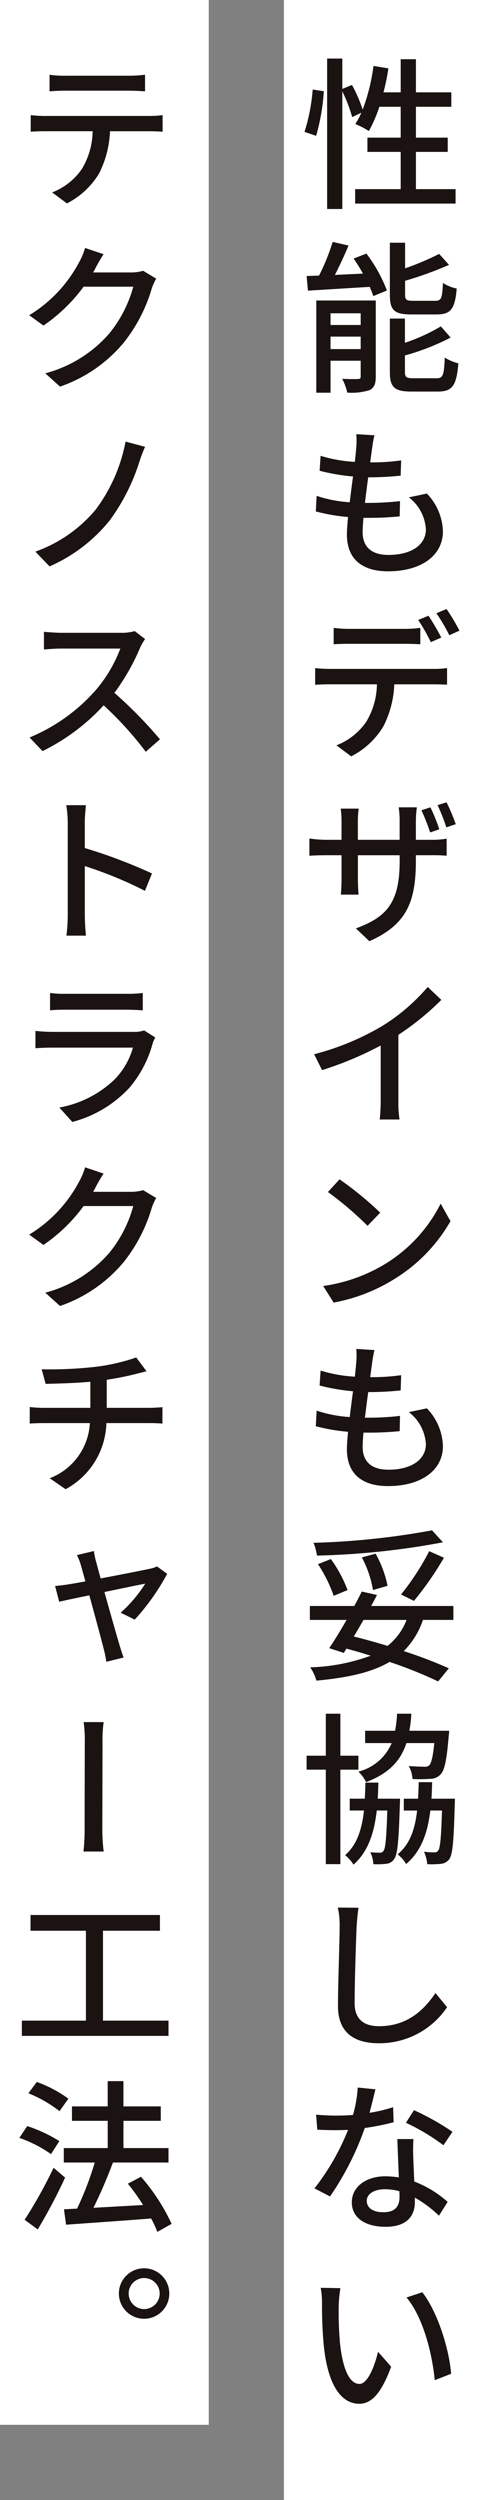 <svg xmlns="http://www.w3.org/2000/svg" width="60" height="299" viewBox="0 0 60 299">
  <rect x="0" y="0" width="60" height="299" fill="#808080" stroke="none"/>
  <g id="グループ_44529" data-name="グループ 44529" transform="translate(-388 -1133.248)">
    <g id="グループ_44433" data-name="グループ 44433" transform="translate(-722 -6.753)">
      <rect id="長方形_4943" data-name="長方形 4943" width="25" height="290" transform="translate(1110 1140)" fill="#fff"/>
      <rect id="長方形_4944" data-name="長方形 4944" width="26" height="299" transform="translate(1144 1140)" fill="#fff"/>
    </g>
    <path id="パス_15173" data-name="パス 15173" d="M76.871,8.772a22.271,22.271,0,0,0,.982-5.064l1.333.2a24.768,24.768,0,0,1-.921,5.336ZM94.964,15.62v1.728H82.935V15.62H88.39V11.166H84.407V9.46H88.39V5.768H85.839a17.518,17.518,0,0,1-1.257,2.906,10.312,10.312,0,0,0-1.628-.843,8.725,8.725,0,0,0,.726-1.355l-1.1.528A17.991,17.991,0,0,0,81.4,3.924v14.07H79.581V0H81.4V3.631l1.157-.473A17.6,17.6,0,0,1,83.838,6.1,23.106,23.106,0,0,0,85.132.884l1.787.293a26.607,26.607,0,0,1-.589,2.867h2.06V.079h1.826V4.044h4.238V5.768H90.216V9.46h3.807v1.707H90.216V15.62Z" transform="translate(347.596 1140.249)" fill="#1a1311"/>
    <path id="パス_15174" data-name="パス 15174" d="M84.189,14.8a17.823,17.823,0,0,1,2.453,4.414l-1.628.668a11.754,11.754,0,0,0-.432-1.1c-2.688.157-5.4.332-7.4.45l-.157-1.746c.452-.02.941-.039,1.491-.059a26.2,26.2,0,0,0,1.63-4.023l1.9.432c-.493,1.178-1.082,2.435-1.631,3.513l3.356-.157a20.107,20.107,0,0,0-1.118-1.8Zm1.119,14.7c0,.864-.177,1.335-.744,1.628a7.022,7.022,0,0,1-2.67.295,7.069,7.069,0,0,0-.607-1.648c.823.039,1.628.039,1.9.02.255,0,.313-.079.313-.314V27.613H79.892v3.825H78.184V20.41h7.124Zm-5.416-6.162H83.5V21.94H79.892ZM83.5,24.728H79.892V26.22H83.5Zm6.064-2.651c-2.058,0-2.57-.51-2.57-2.374V13.5h1.826v3.061A32.078,32.078,0,0,0,92.9,14.837l1.178,1.314a43.328,43.328,0,0,1-5.259,1.9v1.628c0,.648.137.766.96.766h2.67c.707,0,.823-.314.9-2.139A4.714,4.714,0,0,0,95,18.977c-.2,2.453-.726,3.1-2.394,3.1Zm3.024,7.635c.766,0,.9-.373.982-2.472a6.023,6.023,0,0,0,1.628.687c-.216,2.669-.726,3.374-2.453,3.374h-3.16c-2.062,0-2.592-.53-2.592-2.355V22.568H88.8v2.9a22.082,22.082,0,0,0,4.3-1.962l1.176,1.334a27.69,27.69,0,0,1-5.475,2.14v1.942c0,.668.157.785,1.021.785Z" transform="translate(347.695 1148.777)" fill="#1a1311"/>
    <path id="パス_15175" data-name="パス 15175" d="M84.724,27.592a14.009,14.009,0,0,0-.275,1.51c-.059.412-.137,1.021-.236,1.728a24.877,24.877,0,0,0,3.709-.236l-.059,1.824a35.87,35.87,0,0,1-3.865.2h-.021c-.137,1-.275,2.062-.391,3.061h.254a34.013,34.013,0,0,0,3.945-.214l-.039,1.824a35.863,35.863,0,0,1-3.609.177h-.728c-.059.687-.1,1.275-.1,1.687,0,1.746,1.019,2.747,3.081,2.747,2.8,0,4.493-1.235,4.493-3.061a5.211,5.211,0,0,0-2.04-3.825L91,34.559a6.789,6.789,0,0,1,1.924,4.513c0,2.9-2.592,4.788-6.576,4.788-2.806,0-4.925-1.216-4.925-4.414,0-.491.059-1.237.137-2.08A22.526,22.526,0,0,1,77.7,36.7l.1-1.864a15.526,15.526,0,0,0,3.963.766c.118-1,.255-2.062.393-3.083a24.461,24.461,0,0,1-4-.686l.118-1.787a17.169,17.169,0,0,0,4.1.726c.077-.687.137-1.3.177-1.785a10.024,10.024,0,0,0,0-1.531Z" transform="translate(348.121 1157.716)" fill="#1a1311"/>
    <path id="パス_15304" data-name="パス 15304" d="M84.724,27.592a14.009,14.009,0,0,0-.275,1.51c-.059.412-.137,1.021-.236,1.728a24.877,24.877,0,0,0,3.709-.236l-.059,1.824a35.87,35.87,0,0,1-3.865.2h-.021c-.137,1-.275,2.062-.391,3.061h.254a34.013,34.013,0,0,0,3.945-.214l-.039,1.824a35.863,35.863,0,0,1-3.609.177h-.728c-.059.687-.1,1.275-.1,1.687,0,1.746,1.019,2.747,3.081,2.747,2.8,0,4.493-1.235,4.493-3.061a5.211,5.211,0,0,0-2.04-3.825L91,34.559a6.789,6.789,0,0,1,1.924,4.513c0,2.9-2.592,4.788-6.576,4.788-2.806,0-4.925-1.216-4.925-4.414,0-.491.059-1.237.137-2.08A22.526,22.526,0,0,1,77.7,36.7l.1-1.864a15.526,15.526,0,0,0,3.963.766c.118-1,.255-2.062.393-3.083a24.461,24.461,0,0,1-4-.686l.118-1.787a17.169,17.169,0,0,0,4.1.726c.077-.687.137-1.3.177-1.785a10.024,10.024,0,0,0,0-1.531Z" transform="translate(348.121 1267.12)" fill="#1a1311"/>
    <path id="パス_15176" data-name="パス 15176" d="M79.377,47.4H91.839a11.553,11.553,0,0,0,1.61-.1v1.983c-.452-.018-1.1-.039-1.61-.039H87.13a12.082,12.082,0,0,1-1.316,5.044,9.571,9.571,0,0,1-3.847,3.572L80.2,56.542a7.694,7.694,0,0,0,3.572-2.824,8.9,8.9,0,0,0,1.275-4.475H79.377c-.589,0-1.217.021-1.726.057v-2a15.336,15.336,0,0,0,1.726.1m2.356-4.789h6.612a15.6,15.6,0,0,0,1.9-.116v1.96c-.609-.039-1.3-.057-1.9-.057H81.751c-.646,0-1.353.018-1.883.057v-1.96a14.487,14.487,0,0,0,1.865.116m11.028,1.041L91.5,44.2a20.992,20.992,0,0,0-1.51-2.651l1.235-.509a27.012,27.012,0,0,1,1.531,2.61m2.178-.826-1.217.551a20.354,20.354,0,0,0-1.549-2.629l1.217-.511a24.5,24.5,0,0,1,1.549,2.588" transform="translate(348.092 1165.847)" fill="#1a1311"/>
    <path id="パス_15177" data-name="パス 15177" d="M84.413,70.974,82.8,69.442c3.552-1.314,5.239-2.944,5.239-8.006v-.744h-5v2.865c0,.764.057,1.569.079,1.844H81c.02-.275.079-1.06.079-1.844V60.692H79.213c-.884,0-1.669.038-1.983.059V58.689a14.06,14.06,0,0,0,1.983.157h1.864v-2.2a10.192,10.192,0,0,0-.1-1.531h2.158a11.069,11.069,0,0,0-.1,1.531v2.2h5V56.627a9.915,9.915,0,0,0-.116-1.666H90.1a12.571,12.571,0,0,0-.118,1.666v2.219h1.8a9.771,9.771,0,0,0,1.885-.137v2.042a18.651,18.651,0,0,0-1.885-.059h-1.8v.646c0,4.927-1.1,7.654-5.573,9.636m8.379-13.384-1.1.375a23.832,23.832,0,0,0-1.041-2.651l1.078-.352a21.51,21.51,0,0,1,1.06,2.628m1.962-.607-1.119.373A21.056,21.056,0,0,0,92.576,54.7l1.08-.334a22.869,22.869,0,0,1,1.1,2.611" transform="translate(347.824 1174.84)" fill="#1a1311"/>
    <path id="パス_15178" data-name="パス 15178" d="M85.919,72.414a23.079,23.079,0,0,0,5.259-4.554l1.63,1.549a32.138,32.138,0,0,1-5.143,4.181v7.888a13.859,13.859,0,0,0,.137,2.238H85.429a20.708,20.708,0,0,0,.118-2.238V74.866a41.4,41.4,0,0,1-7.024,2.944l-.944-1.9a31.4,31.4,0,0,0,8.341-3.493" transform="translate(348.045 1183.422)" fill="#1a1311"/>
    <path id="パス_15179" data-name="パス 15179" d="M85.715,92.01a17.862,17.862,0,0,0,6.594-7.181l1.176,2.1a19.517,19.517,0,0,1-6.672,6.89,20.943,20.943,0,0,1-7.319,2.845l-1.257-1.985a19.484,19.484,0,0,0,7.477-2.667m-.648-6.1-1.512,1.572a40.047,40.047,0,0,0-4.748-4.043L80.2,81.923a40.684,40.684,0,0,1,4.868,3.983" transform="translate(348.465 1192.369)" fill="#1a1311"/>
    <path id="パス_15180" data-name="パス 15180" d="M90.806,104.829a9.6,9.6,0,0,1-2.3,3.731,53.446,53.446,0,0,1,5.4,2.058l-1.278,1.571a50.744,50.744,0,0,0-5.828-2.335c-2.078,1.237-4.927,1.883-8.752,2.237a5.386,5.386,0,0,0-.746-1.59,22.78,22.78,0,0,0,7.242-1.391c-.942-.3-1.924-.591-2.9-.846l-.316.512-1.746-.569c.609-.9,1.355-2.121,2.081-3.377h-4.4v-1.667h5.318c.334-.607.628-1.178.9-1.726l1.824.411c-.216.412-.448.864-.707,1.316h9.853v1.667Zm2.4-9.281a92.262,92.262,0,0,1-15.091,1.589,6.887,6.887,0,0,0-.414-1.53,91.3,91.3,0,0,0,14.189-1.491Zm-13.09,6.4a16.569,16.569,0,0,0-1.885-3.788l1.549-.609a15.84,15.84,0,0,1,2,3.709Zm3.57,2.883c-.389.687-.785,1.356-1.157,1.983,1.353.332,2.706.726,4.041,1.119a7.342,7.342,0,0,0,2.276-3.1Zm1.137-3.57a12.834,12.834,0,0,0-1.334-3.906l1.649-.45a13.28,13.28,0,0,1,1.432,3.845Zm3.359.53a30.648,30.648,0,0,0,3.374-5.182l1.765.785a38.766,38.766,0,0,1-3.591,5.162Z" transform="translate(347.846 1222.155)" fill="#1a1311"/>
    <path id="パス_15181" data-name="パス 15181" d="M81.068,114.212v11.3H79.323v-11.3h-2.3v-1.669h2.3V107.52h1.746v5.023h2.16v1.669Zm7.144,3.472s0,.452-.018.648c-.137,4.416-.275,6.044-.687,6.574a1.265,1.265,0,0,1-1,.569,8.638,8.638,0,0,1-1.491.039,3.586,3.586,0,0,0-.371-1.433,9.374,9.374,0,0,0,1.137.059.468.468,0,0,0,.452-.216c.236-.314.352-1.53.452-4.827H85.426c-.314,2.747-1.059,4.946-2.786,6.476a4.59,4.59,0,0,0-1-1.139c1.412-1.235,2-3.061,2.256-5.337H82.189v-1.414h1.8c.041-.607.059-1.257.079-1.923h1.551c-.02.666-.039,1.316-.077,1.923Zm.766-6.651c-.687,2.1-2.08,3.629-4.827,4.67a4.739,4.739,0,0,0-.923-1.257,5.889,5.889,0,0,0,3.984-3.413H84.033V109.56h3.59a16.069,16.069,0,0,0,.237-2.04h1.707a15.783,15.783,0,0,1-.236,2.04H94.1s-.02.432-.059.648c-.236,2.845-.491,4.063-.96,4.554a1.667,1.667,0,0,1-1.257.548,18.091,18.091,0,0,1-2.119.021,3.567,3.567,0,0,0-.452-1.551c.785.057,1.532.079,1.844.079a.834.834,0,0,0,.609-.159c.236-.234.452-1,.609-2.667Zm5.809,6.651s0,.452-.02.668c-.118,4.377-.255,6-.648,6.555a1.4,1.4,0,0,1-1.039.569,10.063,10.063,0,0,1-1.608.039,4.463,4.463,0,0,0-.394-1.492,8.216,8.216,0,0,0,1.217.079.492.492,0,0,0,.489-.216c.237-.313.353-1.491.453-4.788H91.843c-.334,2.747-1.118,4.887-2.9,6.4a4.1,4.1,0,0,0-1.019-1.157c1.471-1.217,2.078-2.983,2.333-5.239H88.664v-1.414h1.708c.038-.628.059-1.294.079-1.981h1.608c-.02.687-.039,1.353-.079,1.981Z" transform="translate(347.695 1230.682)" fill="#1a1311"/>
    <path id="パス_15182" data-name="パス 15182" d="M81.562,123.929c-.079,2.119-.236,6.535-.236,9.2,0,2.04,1.257,2.747,2.926,2.747,3.374,0,5.377-1.923,6.751-3.965L92.4,133.6a9.784,9.784,0,0,1-8.163,4.318c-2.945,0-4.907-1.257-4.907-4.455,0-2.728.2-7.693.2-9.537a9.715,9.715,0,0,0-.216-2.237l2.472.02c-.1.705-.177,1.51-.216,2.217" transform="translate(349.145 1239.698)" fill="#1a1311"/>
    <path id="パス_15183" data-name="パス 15183" d="M84.9,135.059c-.157.65-.412,1.728-.705,2.808a18.4,18.4,0,0,0,2.824-.668l.059,1.8a29.726,29.726,0,0,1-3.454.687,34.472,34.472,0,0,1-4.159,8.183l-1.864-.962a28.556,28.556,0,0,0,4.023-7c-.453.02-.924.038-1.374.038-.746,0-1.551-.018-2.315-.059l-.137-1.8c.764.079,1.667.116,2.453.116.627,0,1.3-.02,1.962-.079a15.3,15.3,0,0,0,.569-3.277Zm4.554,5.948a21.262,21.262,0,0,0-.02,2.256c.02.628.079,1.746.116,2.824a12.98,12.98,0,0,1,4,2.435l-1.039,1.649a14.725,14.725,0,0,0-2.886-2.16v.53c0,1.648-.96,2.963-3.511,2.963-2.238,0-4.043-.942-4.043-2.944,0-1.8,1.649-3.1,4.023-3.1a10.64,10.64,0,0,1,1.608.137c-.059-1.51-.137-3.317-.177-4.591Zm-3.593,8.752c1.474,0,1.924-.785,1.924-1.844,0-.178,0-.412-.02-.669A6.469,6.469,0,0,0,86,147.011c-1.275,0-2.137.587-2.137,1.373,0,.825.687,1.374,2,1.374m7.183-8.008a24.836,24.836,0,0,0-4.493-2.688l.962-1.51a30.453,30.453,0,0,1,4.611,2.59Z" transform="translate(348.061 1248.065)" fill="#1a1311"/>
    <path id="パス_15184" data-name="パス 15184" d="M80.216,151.6a42.41,42.41,0,0,0,.137,4.336c.295,3.022,1.06,5.043,2.355,5.043.962,0,1.8-2.08,2.217-3.845l1.571,1.785c-1.217,3.3-2.413,4.434-3.827,4.434-1.942,0-3.708-1.844-4.238-6.906a50.859,50.859,0,0,1-.216-5.162,9.755,9.755,0,0,0-.157-1.8l2.355.039a19.089,19.089,0,0,0-.2,2.081m13.463,8.163-1.963.766c-.314-3.318-1.432-7.576-3.376-9.891l1.885-.628c1.765,2.237,3.2,6.614,3.454,9.753" transform="translate(348.35 1257.379)" fill="#1a1311"/>
    <path id="パス_15185" data-name="パス 15185" d="M58.558,6.112H71.019a11.74,11.74,0,0,0,1.608-.1V8c-.452-.039-1.1-.059-1.608-.059H66.328A12.212,12.212,0,0,1,65.014,13a9.587,9.587,0,0,1-3.845,3.572L59.4,15.257a7.671,7.671,0,0,0,3.572-2.826,8.986,8.986,0,0,0,1.276-4.493H58.558c-.569,0-1.2.02-1.728.059V6.014a15.938,15.938,0,0,0,1.728.1M60.932,1.3h7.692a15.72,15.72,0,0,0,1.9-.118V3.17c-.609-.041-1.314-.08-1.9-.08H60.952c-.628,0-1.353.039-1.864.08V1.187a14.083,14.083,0,0,0,1.844.118" transform="translate(334.846 1141.004)" fill="#1a1311"/>
    <path id="パス_15186" data-name="パス 15186" d="M64.649,16.281c-.079.157-.175.334-.273.491h4.572a4.8,4.8,0,0,0,1.412-.2l1.571.941a6.484,6.484,0,0,0-.53,1.178,18.979,18.979,0,0,1-3.356,6.476,17.171,17.171,0,0,1-7.633,5.259l-1.767-1.589a15.335,15.335,0,0,0,7.654-4.75,15.05,15.05,0,0,0,2.885-5.612H63.237a19.8,19.8,0,0,1-4.809,4.652l-1.707-1.237a16.333,16.333,0,0,0,5.966-6.319,7.9,7.9,0,0,0,.726-1.726l2.219.746a19.13,19.13,0,0,0-.983,1.687" transform="translate(334.775 1149.059)" fill="#1a1311"/>
    <path id="パス_15187" data-name="パス 15187" d="M69.609,30.487a24.015,24.015,0,0,1-3.534,6.947,19.069,19.069,0,0,1-7.2,5.494l-1.7-1.767a16.672,16.672,0,0,0,7.221-5.023A19.636,19.636,0,0,0,67.977,28l2.337.627a18.271,18.271,0,0,0-.705,1.865" transform="translate(335.059 1158.06)" fill="#1a1311"/>
    <path id="パス_15188" data-name="パス 15188" d="M70.012,43.778a26.171,26.171,0,0,1-3.1,5.455,52.662,52.662,0,0,1,5.455,5.555l-1.7,1.491a41.634,41.634,0,0,0-5.044-5.555A24.505,24.505,0,0,1,58.3,56.2l-1.551-1.628A21.548,21.548,0,0,0,64.595,49a16.613,16.613,0,0,0,3.022-5.062H60.534c-.726,0-1.767.079-2.062.118V41.933c.373.039,1.492.118,2.062.118h7.142a5.648,5.648,0,0,0,1.669-.2l1.237.942a8.211,8.211,0,0,0-.569.982" transform="translate(334.791 1166.877)" fill="#1a1311"/>
    <path id="パス_15189" data-name="パス 15189" d="M59.61,56.715a13.48,13.48,0,0,0-.177-2.14h2.355c-.059.648-.137,1.473-.137,2.14V59.7A62.353,62.353,0,0,1,69.7,62.74l-.844,2.08a48.282,48.282,0,0,0-7.2-2.963v5.887c0,.569.059,1.726.137,2.435H59.453a19.759,19.759,0,0,0,.157-2.435Z" transform="translate(336.502 1174.97)" fill="#1a1311"/>
    <path id="パス_15190" data-name="パス 15190" d="M71.229,74.288a13.7,13.7,0,0,1-2.806,5.357,14.231,14.231,0,0,1-6.83,4.082L60.044,82a12.808,12.808,0,0,0,6.671-3.415,8.916,8.916,0,0,0,2.14-3.749H59.2c-.452,0-1.3.02-2.021.077V72.837a20.211,20.211,0,0,0,2.021.116h9.773a3.283,3.283,0,0,0,1.216-.175l1.335.843a4.481,4.481,0,0,0-.295.668M60.73,68.4h7.438a13.733,13.733,0,0,0,1.865-.1v2.08c-.473-.039-1.237-.079-1.906-.079h-7.4c-.587,0-1.275.021-1.8.079V68.3a12.842,12.842,0,0,0,1.8.1" transform="translate(335.066 1183.704)" fill="#1a1311"/>
    <path id="パス_15191" data-name="パス 15191" d="M64.649,83.481c-.079.157-.175.334-.273.491h4.572a4.8,4.8,0,0,0,1.412-.2l1.571.941a6.484,6.484,0,0,0-.53,1.178,18.994,18.994,0,0,1-3.356,6.476,17.184,17.184,0,0,1-7.633,5.259l-1.767-1.589a15.346,15.346,0,0,0,7.654-4.75,15.063,15.063,0,0,0,2.885-5.612H63.237a19.8,19.8,0,0,1-4.809,4.652l-1.707-1.237a16.344,16.344,0,0,0,5.966-6.319,7.9,7.9,0,0,0,.726-1.726l2.219.746a19.131,19.131,0,0,0-.983,1.687" transform="translate(334.775 1191.813)" fill="#1a1311"/>
    <path id="パス_15192" data-name="パス 15192" d="M64.647,96.062a23.731,23.731,0,0,0,4.868-1.119l1.234,1.649c-.509.137-.941.236-1.234.314a35.134,35.134,0,0,1-3.534.705v3.356h5.062c.412,0,1.2-.038,1.61-.079v1.962c-.471-.038-1.08-.057-1.569-.057H65.941a9.269,9.269,0,0,1-4.886,7.908l-1.9-1.314a7.491,7.491,0,0,0,4.807-6.594H58.484c-.587,0-1.255.02-1.725.057v-1.981a14.1,14.1,0,0,0,1.687.1h5.573V97.849c-1.883.175-3.965.216-5.357.254l-.471-1.746a48.606,48.606,0,0,0,6.456-.295" transform="translate(334.801 1200.653)" fill="#1a1311"/>
    <path id="パス_15193" data-name="パス 15193" d="M63.544,110.425c.118.432.295,1.119.528,1.942,2.415-.45,5.182-1,5.908-1.157a3.825,3.825,0,0,0,.843-.275l1.217.884a27.009,27.009,0,0,1-3.886,5.475l-1.687-.825a16.311,16.311,0,0,0,2.944-3.474c-.452.079-2.629.532-4.886,1,.705,2.531,1.549,5.494,1.824,6.4.118.393.334,1.08.471,1.433l-2.062.509c-.079-.471-.175-1-.313-1.512-.237-.959-1.041-3.924-1.728-6.435-1.649.334-3.081.646-3.611.766l-.491-1.885a17.165,17.165,0,0,0,1.708-.216c.275-.039.982-.155,1.923-.334-.236-.825-.412-1.491-.528-1.883a6.349,6.349,0,0,0-.491-1.257l2.04-.489a8.544,8.544,0,0,0,.275,1.334" transform="translate(335.982 1209.654)" fill="#1a1311"/>
    <path id="パス_15194" data-name="パス 15194" d="M60.849,124.008a15.046,15.046,0,0,0-.137-2.413h2.4a14.93,14.93,0,0,0-.137,2.394c0,1.453-.021,8.988-.021,10.087a22.109,22.109,0,0,0,.159,3H60.692a24.2,24.2,0,0,0,.137-3c0-1.1.02-8.634.02-10.068" transform="translate(337.303 1217.609)" fill="#1a1311"/>
    <path id="パス_15195" data-name="パス 15195" d="M73.746,148.332v1.824H56.183v-1.824h7.672V137.579H57.222v-1.885h15.5v1.885H65.9v10.753Z" transform="translate(334.434 1226.579)" fill="#1a1311"/>
    <path id="パス_15196" data-name="パス 15196" d="M59.791,156.57A15.107,15.107,0,0,0,56,154.629l.942-1.414a17.22,17.22,0,0,1,3.847,1.8Zm1.687,2.808a65.726,65.726,0,0,1-3.277,6.2l-1.569-1.158A55.791,55.791,0,0,0,60.1,158.2Zm-.666-7.947a15.438,15.438,0,0,0-3.729-2.14l1-1.353a14.873,14.873,0,0,1,3.786,2Zm11.715,14.443a13.778,13.778,0,0,0-.746-1.608c-3.67.293-7.517.55-10.185.744l-.255-1.844,1.571-.079a38.492,38.492,0,0,0,2.119-5.514H61.321v-1.728h5.26v-3.258H62.3v-1.726h4.279v-3.022h1.885v3.022h4.473v1.726H68.466v3.258h5.395v1.728H67.209c-.668,1.785-1.531,3.806-2.337,5.414,1.846-.1,3.906-.216,5.946-.332a25.458,25.458,0,0,0-1.824-2.551l1.571-.825a23.493,23.493,0,0,1,3.668,5.632Z" transform="translate(334.318 1234.305)" fill="#1a1311"/>
    <path id="パス_15197" data-name="パス 15197" d="M69.325,164.542a3.02,3.02,0,1,1-3.022-3.024,3.022,3.022,0,0,1,3.022,3.024m-1.155,0a1.855,1.855,0,0,0-3.711,0,1.855,1.855,0,1,0,3.711,0" transform="translate(338.951 1243.008)" fill="#1a1311"/>
  </g>
</svg>
